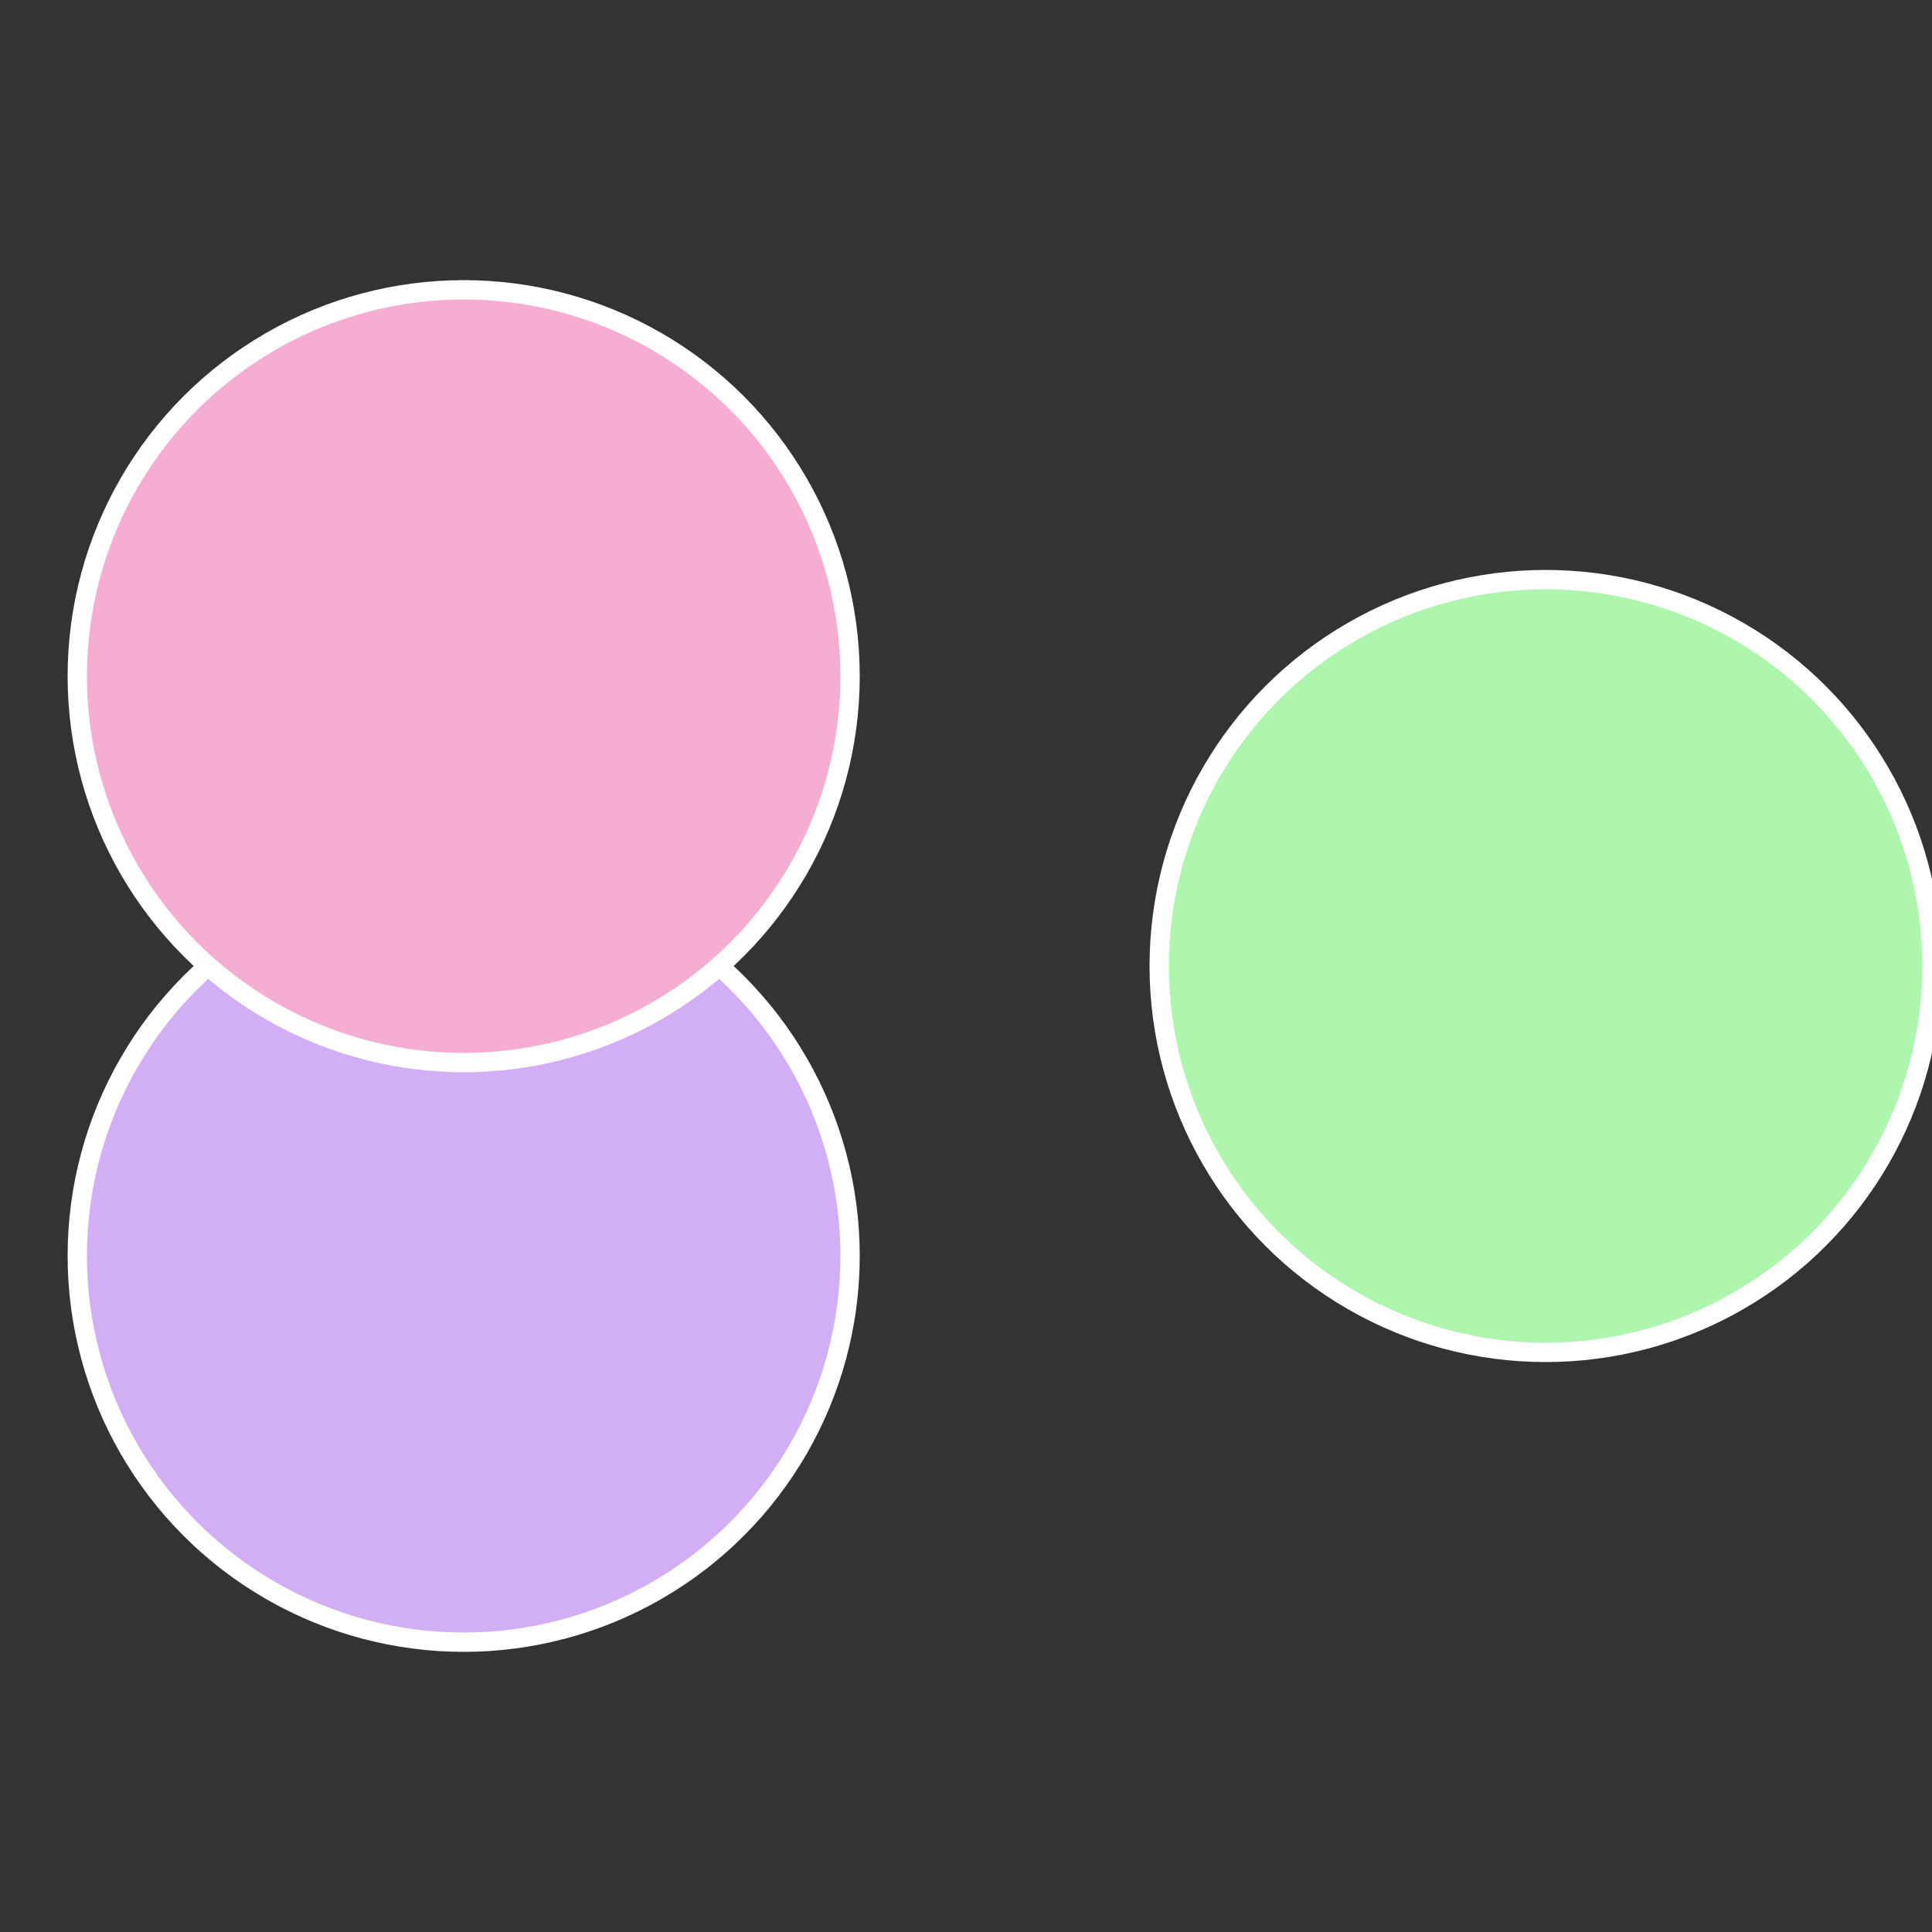 <?xml version="1.0" standalone="no"?>
<svg width="500" height="500" viewBox="-1 -1 2 2" xmlns="http://www.w3.org/2000/svg">
 
                <rect x="-1" y="-1" width="2" height="2" fill="#333333" stroke="none"/>
 
                <circle cx="0.6" cy="0" r="0.4" fill="#aef5ae" stroke="#fff" stroke-width="1%" />
             
                <circle cx="-0.52" cy="0.3" r="0.4" fill="#d2aef5" stroke="#fff" stroke-width="1%" />
             
                <circle cx="-0.52" cy="-0.3" r="0.4" fill="#f5aed2" stroke="#fff" stroke-width="1%" />
            </svg>
